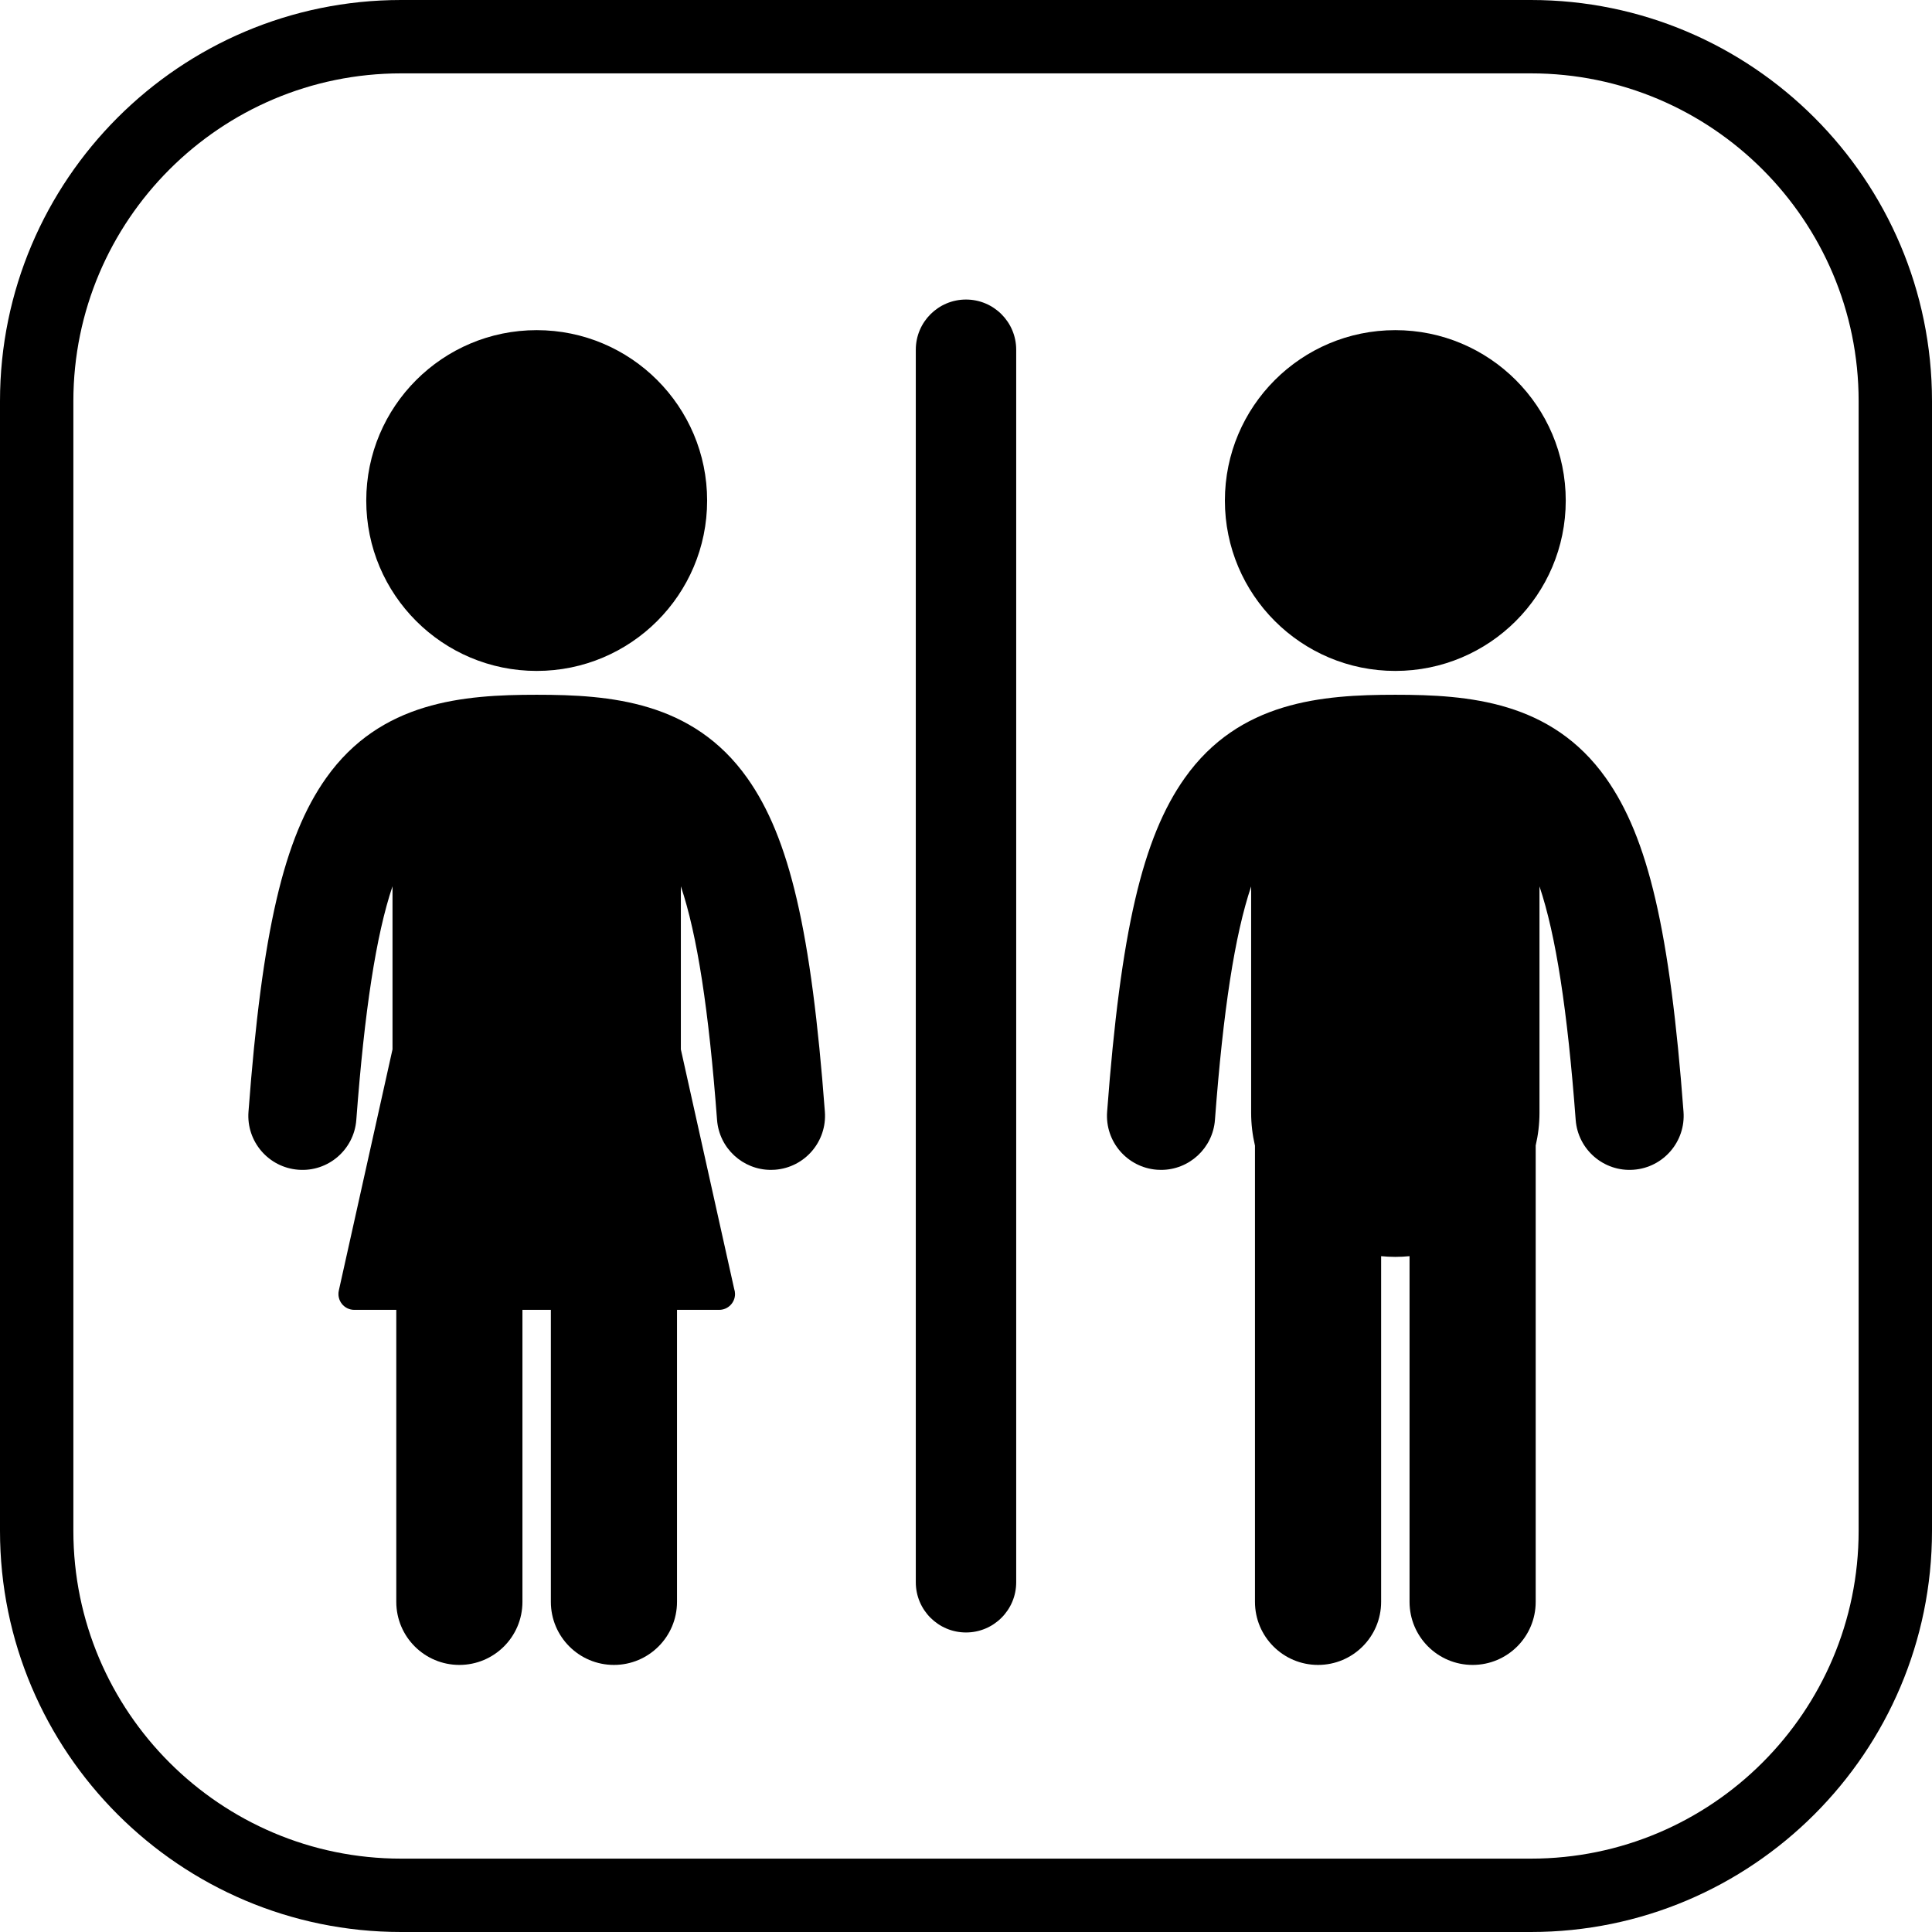 <?xml version="1.0" encoding="utf-8"?>
<svg xmlns="http://www.w3.org/2000/svg" xmlns:xlink="http://www.w3.org/1999/xlink" fill="#000000" height="800px" width="800px" version="1.1" id="Capa_1" viewBox="0 0 395 395">
<g>
	<path d="M313.002,0H82C36.785,0,0,36.784,0,81.998v230.993C0,358.211,36.785,395,82,395h231.002&#xD;&#xA;		C358.216,395,395,358.211,395,312.991V81.998C395,36.784,358.216,0,313.002,0z M380,312.991C380,349.94,349.944,380,313.002,380H82&#xD;&#xA;		c-36.944,0-67-30.06-67-67.009V81.998C15,45.056,45.056,15,82,15h231.002C349.944,15,380,45.056,380,81.998V312.991z"/>
	<path d="M285.273,137.172c19.24,0,34.846-15.59,34.846-34.83c0-19.241-15.605-34.842-34.846-34.842&#xD;&#xA;		c-19.236,0-34.842,15.601-34.842,34.842C250.432,121.582,266.037,137.172,285.273,137.172z"/>
	<path d="M344.196,227.304c-2.772-36.906-7.223-56.038-15.873-68.239c-11.135-15.704-28.06-17.02-43.05-17.02&#xD;&#xA;		c-14.989,0-31.914,1.315-43.048,17.02c-8.648,12.199-13.099,31.331-15.873,68.238c-0.458,6.087,4.107,11.393,10.194,11.851&#xD;&#xA;		c0.281,0.021,0.561,0.031,0.84,0.031c5.729,0,10.574-4.42,11.011-10.225c1.683-22.39,4.044-37.762,7.399-47.725v46.257&#xD;&#xA;		c0,2.321,0.277,4.576,0.784,6.743V327.5c0,7.122,5.773,12.896,12.896,12.896c7.122,0,12.896-5.773,12.896-12.896v-70.675&#xD;&#xA;		c0.955,0.093,1.922,0.144,2.901,0.144c0.982,0,1.953-0.051,2.911-0.145V327.5c0,7.122,5.773,12.896,12.896,12.896&#xD;&#xA;		c7.122,0,12.895-5.773,12.895-12.896v-93.307c0.501-2.154,0.774-4.395,0.774-6.701v-46.268c3.359,9.963,5.719,25.338,7.401,47.735&#xD;&#xA;		c0.457,6.088,5.763,10.659,11.851,10.194C340.089,238.697,344.653,233.392,344.196,227.304z"/>
	<path d="M109.727,137.172c19.238,0,34.846-15.59,34.846-34.83c0-19.241-15.607-34.842-34.846-34.842&#xD;&#xA;		c-19.238,0-34.846,15.601-34.846,34.842C74.881,121.582,90.488,137.172,109.727,137.172z"/>
	<path d="M152.775,159.065c-11.134-15.705-28.059-17.02-43.049-17.02c-14.989,0-31.914,1.315-43.049,17.02&#xD;&#xA;		c-8.65,12.2-13.101,31.333-15.874,68.239c-0.457,6.088,4.106,11.394,10.194,11.851c6.088,0.47,11.393-4.106,11.851-10.194&#xD;&#xA;		c1.683-22.401,4.042-37.794,7.401-47.758v33.339l-10.978,49.316c-0.214,0.96,0.021,1.964,0.635,2.732&#xD;&#xA;		c0.615,0.767,1.545,1.213,2.528,1.213h8.587V327.5c0,7.122,5.773,12.896,12.896,12.896c7.122,0,12.896-5.773,12.896-12.896v-59.698&#xD;&#xA;		h5.811V327.5c0,7.122,5.773,12.896,12.896,12.896c7.122,0,12.895-5.773,12.895-12.896v-59.698h8.601c0.007,0,0.015,0.001,0.02,0&#xD;&#xA;		c1.79,0,3.241-1.45,3.241-3.24c0-0.369-0.063-0.724-0.176-1.055l-10.898-48.956v-33.346c3.358,9.964,5.716,25.356,7.399,47.755&#xD;&#xA;		c0.437,5.806,5.282,10.225,11.011,10.225c0.277,0,0.559-0.01,0.84-0.031c6.088-0.457,10.651-5.763,10.194-11.851&#xD;&#xA;		C165.874,190.396,161.424,171.265,152.775,159.065z"/>
	<path d="M197.5,61.241c-5.669,0-10.264,4.595-10.264,10.264v251.993c0,5.669,4.595,10.264,10.264,10.264&#xD;&#xA;		s10.264-4.595,10.264-10.264V71.505C207.764,65.836,203.169,61.241,197.5,61.241z"/>
</g>
</svg>